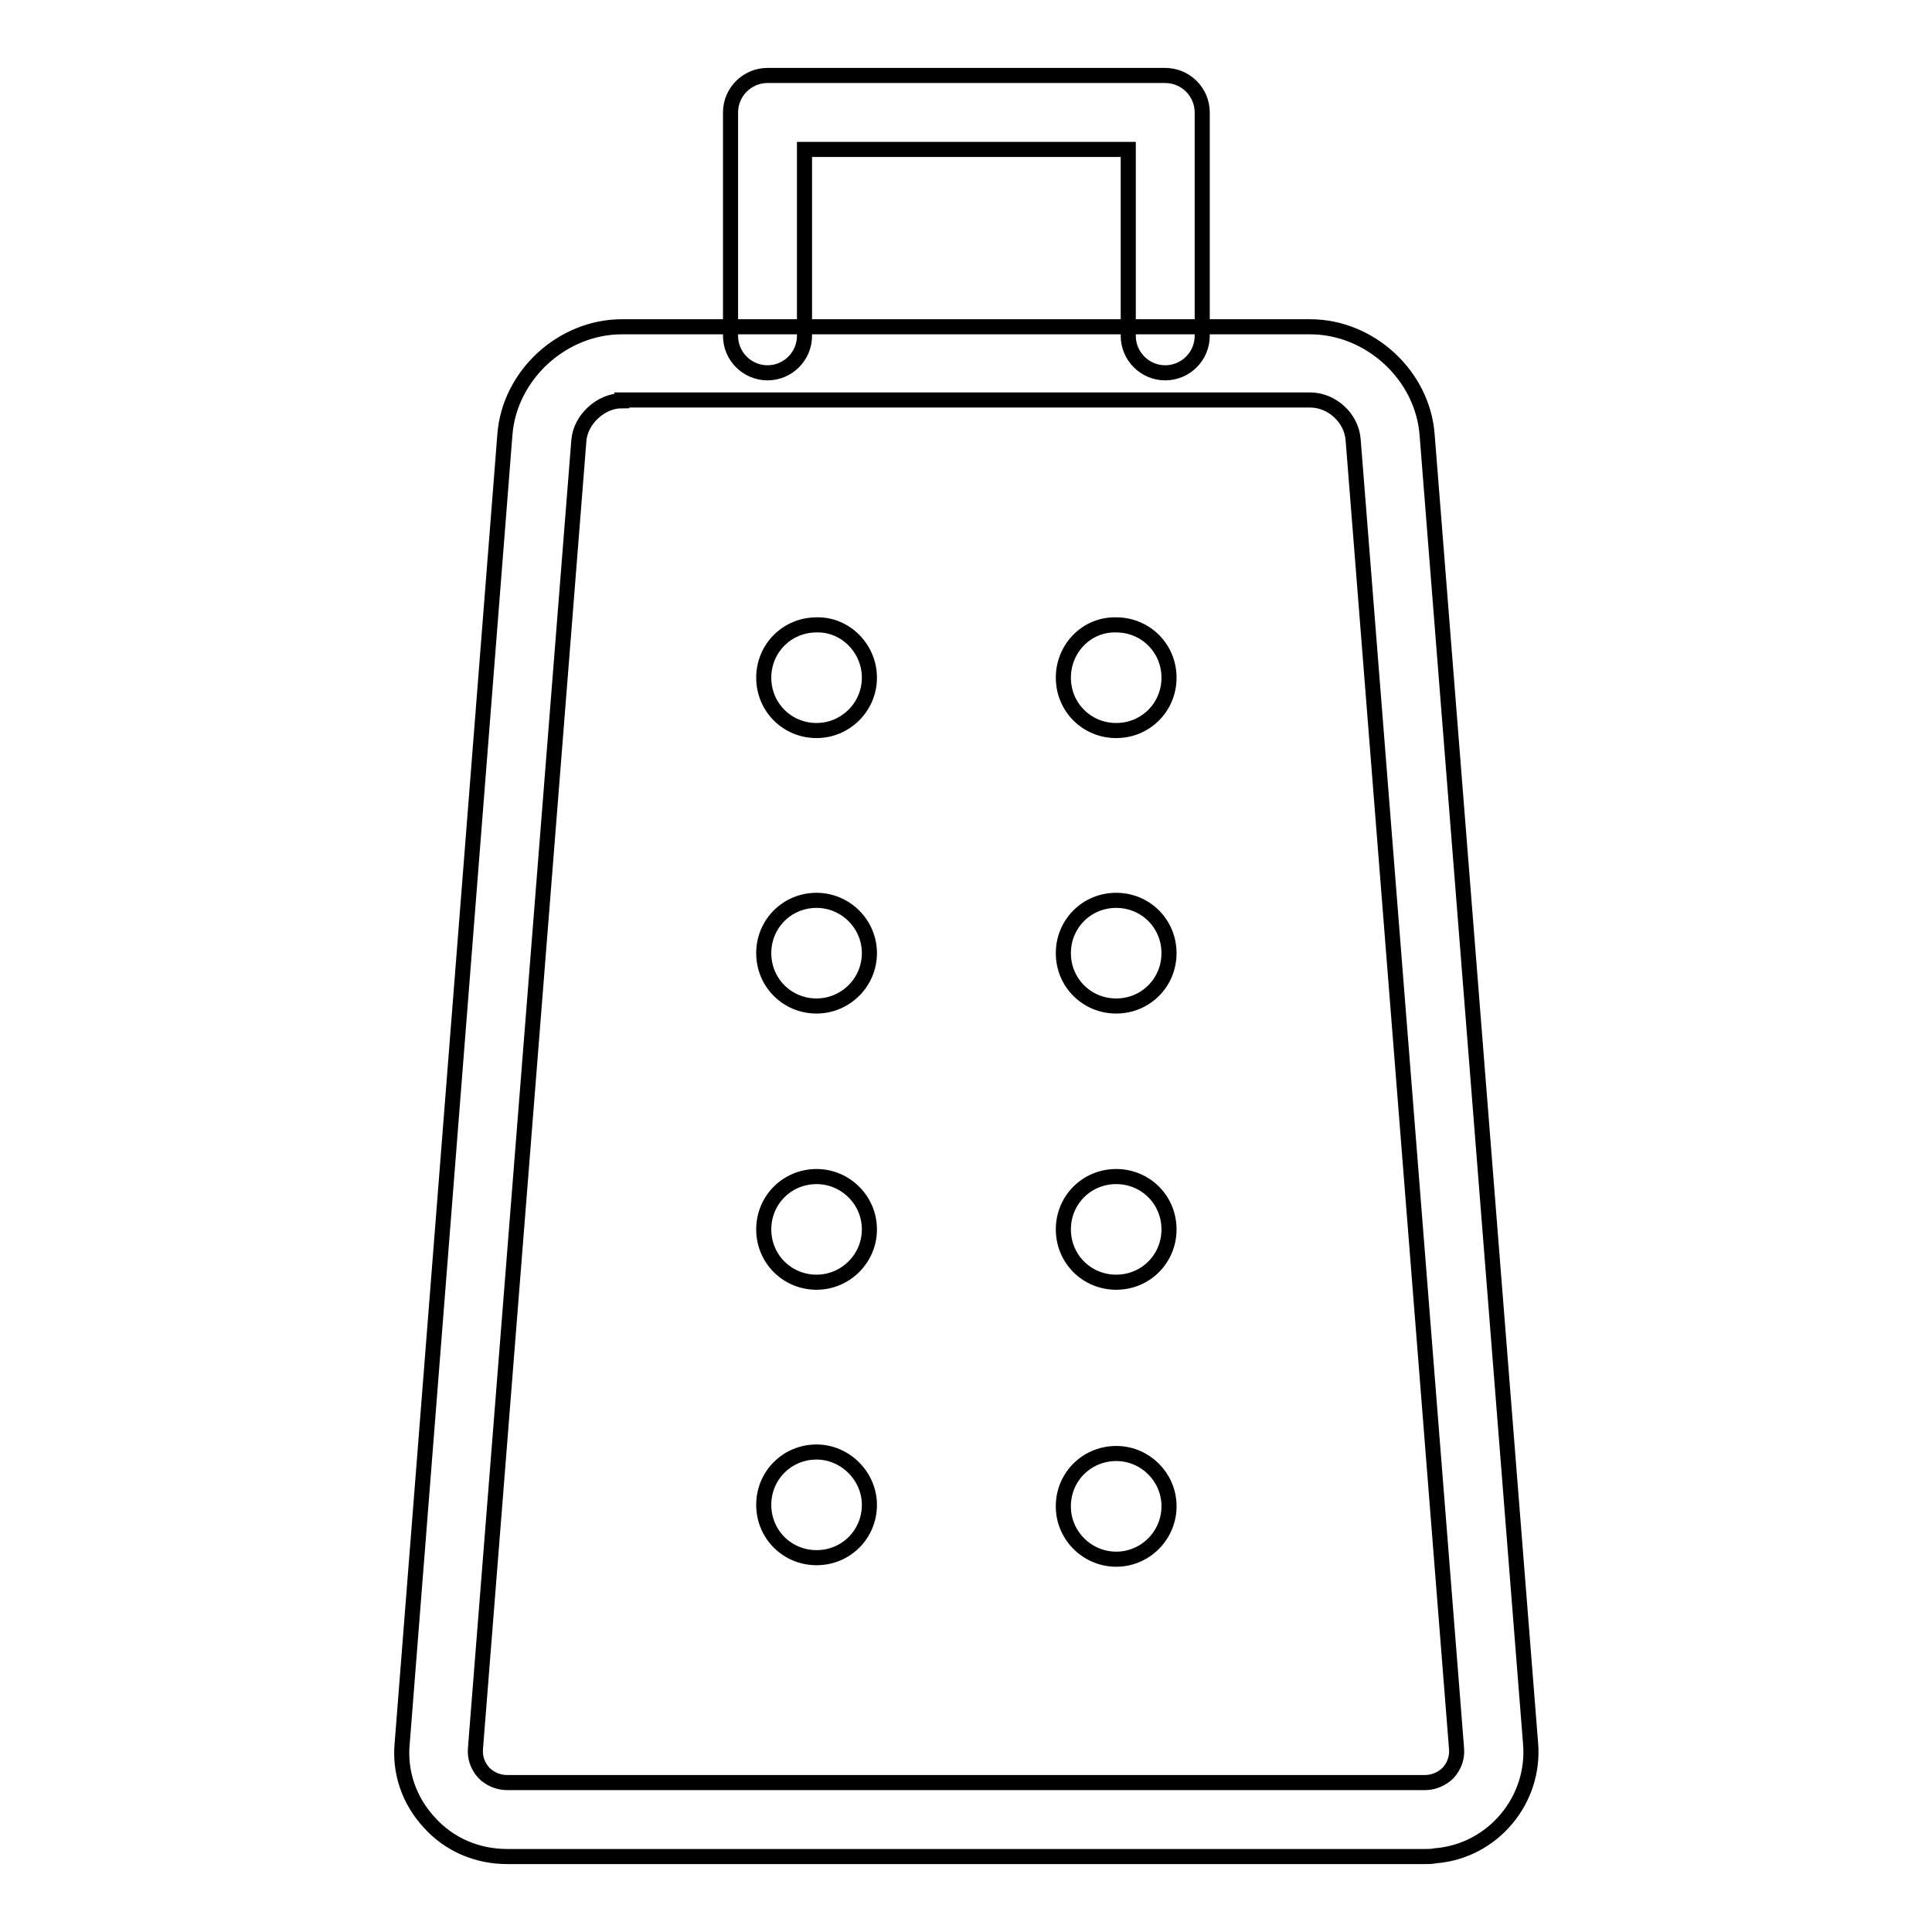 <?xml version="1.0" encoding="utf-8"?>
<!-- Svg Vector Icons : http://www.onlinewebfonts.com/icon -->
<!DOCTYPE svg PUBLIC "-//W3C//DTD SVG 1.1//EN" "http://www.w3.org/Graphics/SVG/1.1/DTD/svg11.dtd">
<svg version="1.1" xmlns="http://www.w3.org/2000/svg" xmlns:xlink="http://www.w3.org/1999/xlink" x="0px" y="0px" viewBox="0 0 256 256" enable-background="new 0 0 256 256" xml:space="preserve">
<g> <path stroke-width="2" fill-opacity="0" stroke="#000000"  d="M188.8,246H67.2c-4,0-7.7-1.6-10.3-4.5c-2.7-2.9-4-6.7-3.6-10.6L66.9,57.6c0.6-7.9,7.6-14.3,15.5-14.3h91.2 c7.9,0,14.9,6.4,15.5,14.3l13.7,173.3c0.7,7.6-5,14.4-12.6,15C189.7,246,189.3,246,188.8,246z M82.4,53.1c-2.8,0-5.5,2.5-5.7,5.3 L63,231.7c-0.1,1.2,0.3,2.3,1.1,3.2c0.8,0.8,1.9,1.3,3.1,1.3h121.6c1.2,0,2.3-0.5,3.1-1.3c0.8-0.9,1.2-2,1.1-3.2L179.3,58.3 c-0.2-2.9-2.8-5.3-5.7-5.3H82.4z M154.4,49.4c-2.7,0-4.9-2.2-4.9-4.9V19.8h-42.9v24.7c0,2.7-2.2,4.9-4.9,4.9 c-2.7,0-4.9-2.2-4.9-4.9V14.9c0-2.7,2.2-4.9,4.9-4.9l0,0h52.7c2.7,0,4.9,2.2,4.9,4.9v29.6C159.3,47.2,157.1,49.4,154.4,49.4 L154.4,49.4z M115.2,89.8c0,3.9-3.2,7-7,7c-3.9,0-7-3.1-7-7c0-3.9,3.1-7,7-7C112,82.7,115.2,85.9,115.2,89.8z M140.9,89.8 c0,3.9,3.1,7,7,7c3.9,0,7-3.1,7-7c0,0,0,0,0,0c0-3.9-3.1-7-7-7C144,82.7,140.9,85.9,140.9,89.8C140.9,89.8,140.9,89.8,140.9,89.8z  M115.2,126.3c0,3.9-3.2,7-7,7c-3.9,0-7-3.1-7-7c0-3.9,3.1-7,7-7C112,119.3,115.2,122.4,115.2,126.3z M140.9,126.3c0,3.9,3.1,7,7,7 c3.9,0,7-3.1,7-7c0,0,0,0,0,0c0-3.9-3.1-7-7-7C144,119.3,140.9,122.4,140.9,126.3C140.9,126.3,140.9,126.3,140.9,126.3z  M115.2,162.9c0,3.9-3.2,7-7,7c-3.9,0-7-3.1-7-7c0-3.9,3.1-7,7-7C112,155.9,115.2,159,115.2,162.9z M154.9,162.9c0,3.9-3.1,7-7,7 c-3.9,0-7-3.1-7-7c0-3.9,3.1-7,7-7C151.8,155.9,154.9,159,154.9,162.9z M115.2,199.4c0,3.9-3.1,7-7,7c-3.9,0-7-3.1-7-7 c0-3.9,3.1-7,7-7C112,192.4,115.2,195.6,115.2,199.4z M154.9,199.4c0.1,3.9-3,7.1-6.8,7.2c-3.9,0.1-7.1-3-7.2-6.8 c0-0.1,0-0.2,0-0.4c0.1-3.9,3.3-6.9,7.2-6.8C151.8,192.7,154.8,195.7,154.9,199.4z"/></g>
</svg>